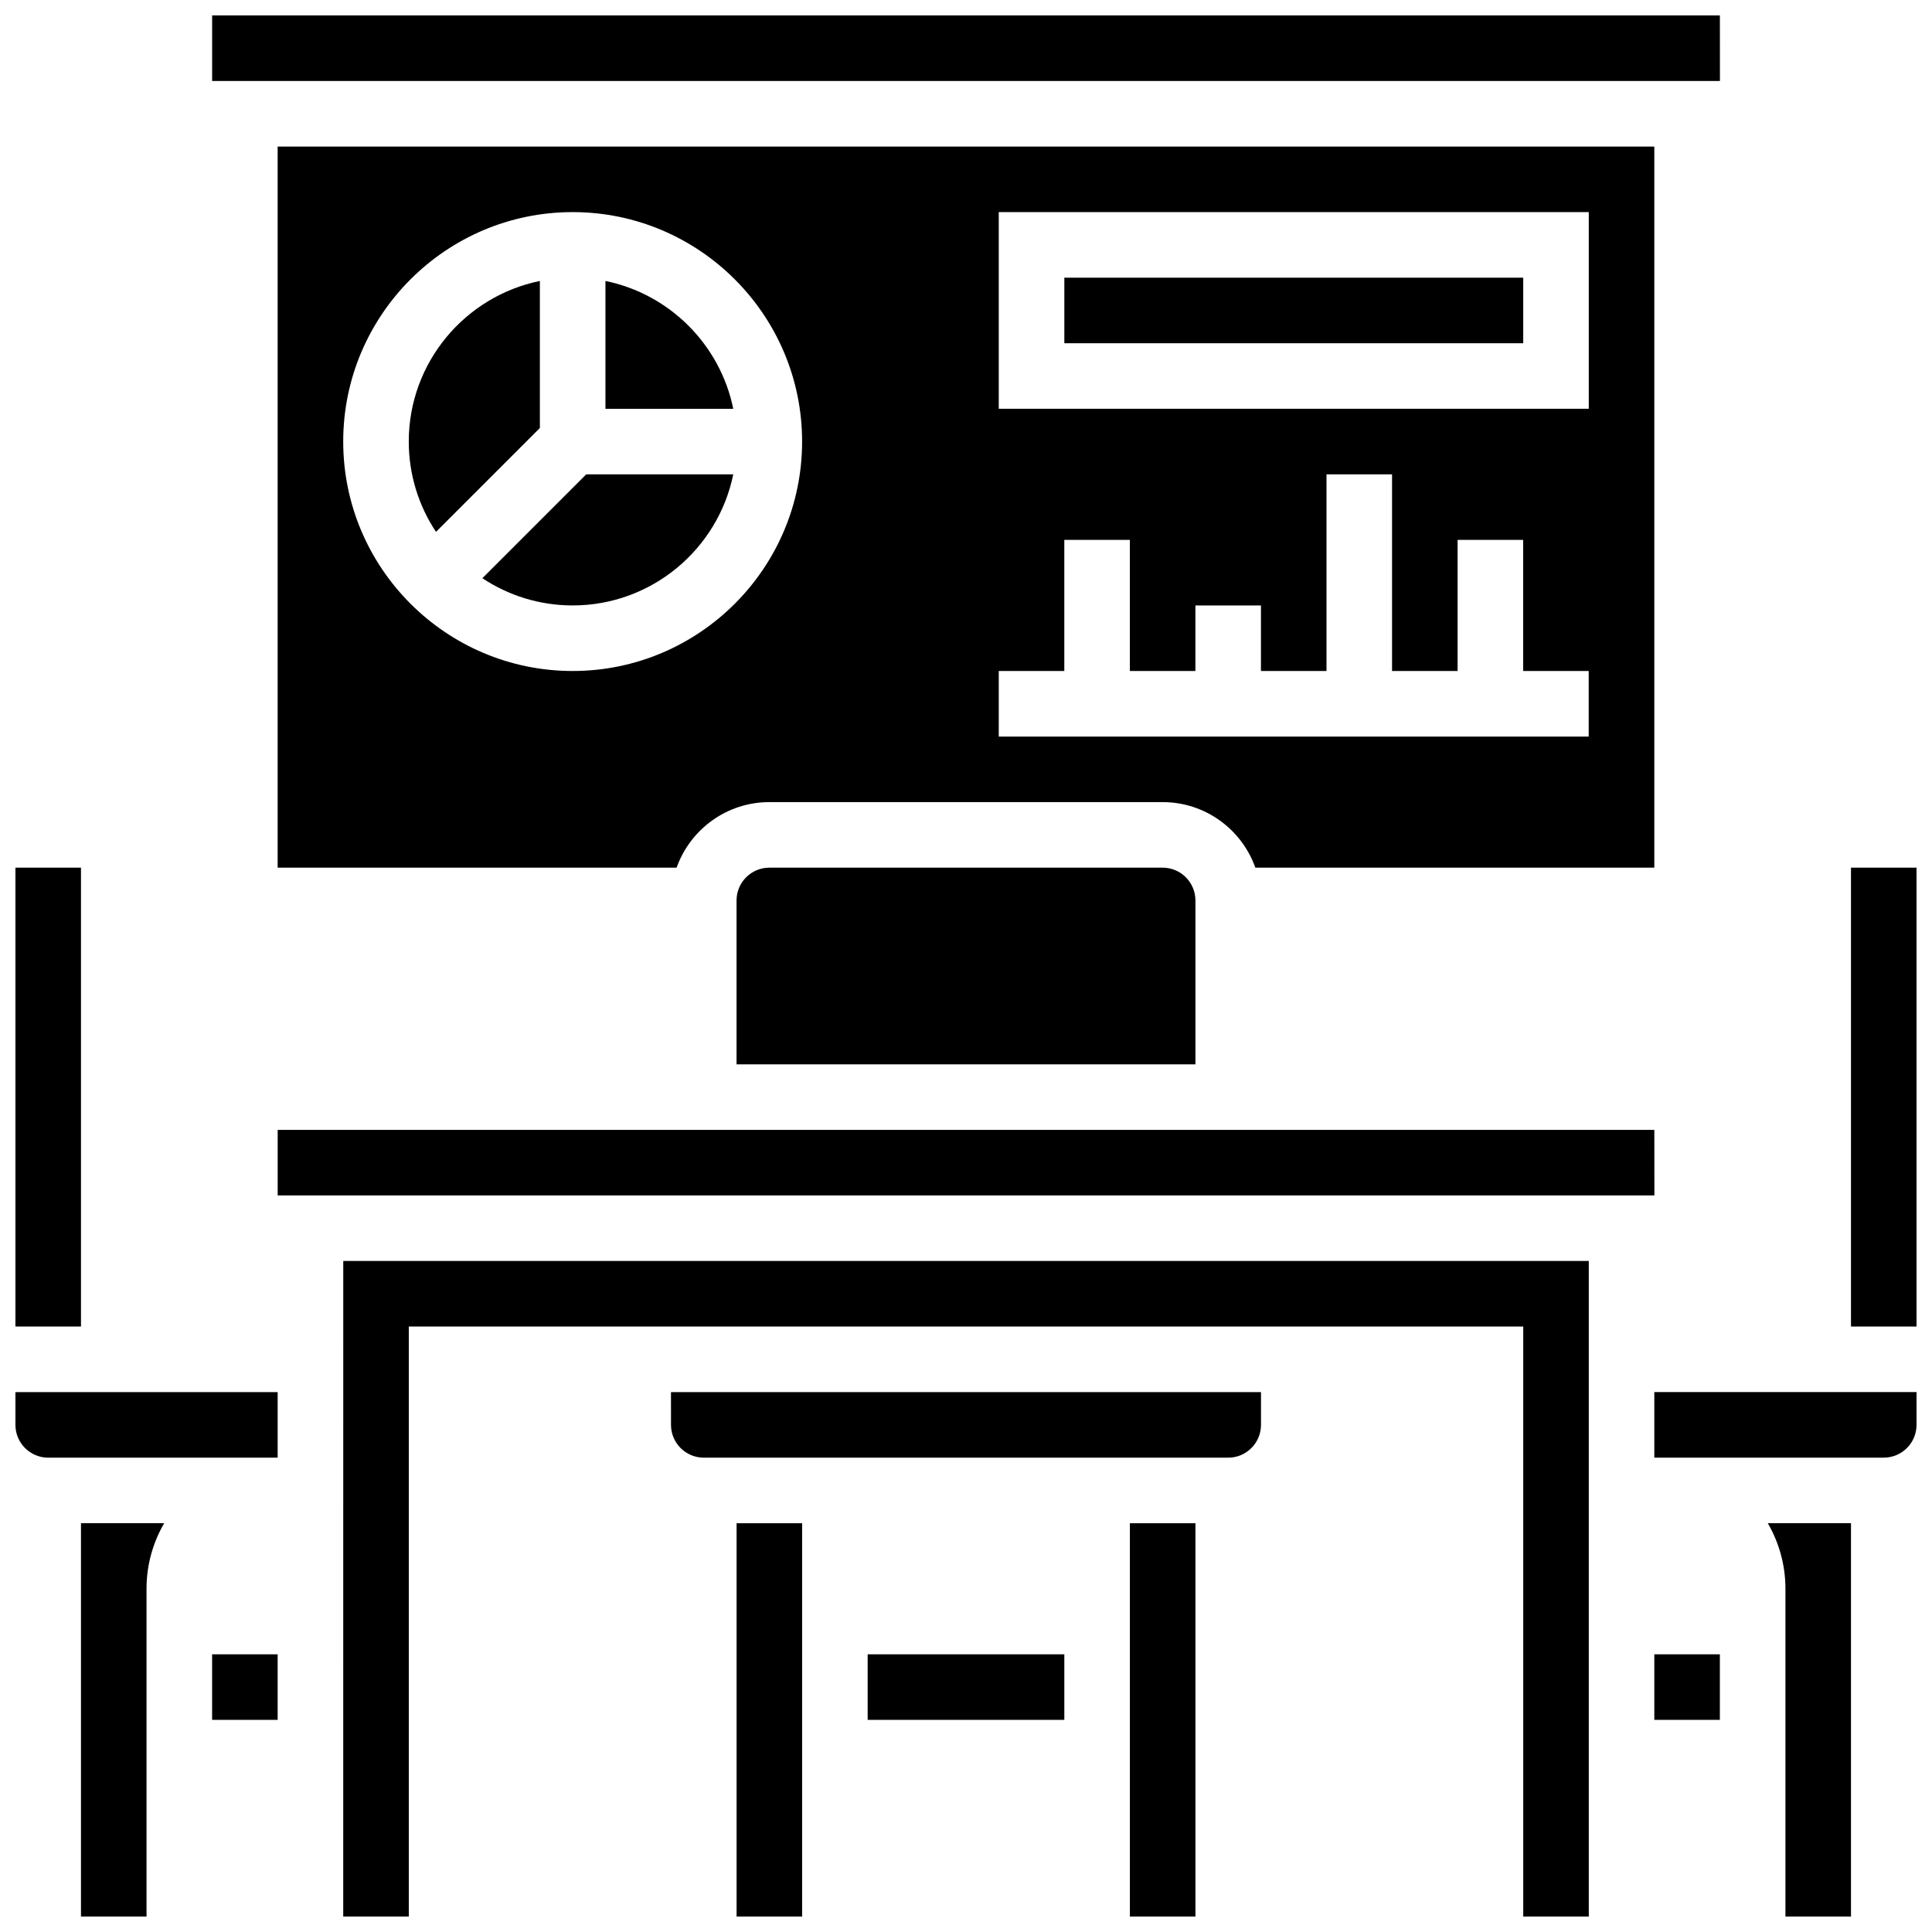<?xml version="1.0" encoding="UTF-8"?>
<!-- Uploaded to: SVG Find, www.svgrepo.com, Generator: SVG Find Mixer Tools -->
<svg width="800px" height="800px" version="1.1" viewBox="144 144 512 512" xmlns="http://www.w3.org/2000/svg">
 <defs>
  <clipPath id="j">
   <path d="m148.09 373h17.906v123h-17.906z"/>
  </clipPath>
  <clipPath id="h">
   <path d="m165 547h23v104.9h-23z"/>
  </clipPath>
  <clipPath id="g">
   <path d="m148.09 512h69.906v19h-69.906z"/>
  </clipPath>
  <clipPath id="f">
   <path d="m200 148.09h400v17.906h-400z"/>
  </clipPath>
  <clipPath id="e">
   <path d="m634 373h17.902v123h-17.902z"/>
  </clipPath>
  <clipPath id="d">
   <path d="m582 512h69.902v19h-69.902z"/>
  </clipPath>
  <clipPath id="c">
   <path d="m234 478h332v173.9h-332z"/>
  </clipPath>
  <clipPath id="b">
   <path d="m612 547h23v104.9h-23z"/>
  </clipPath>
  <clipPath id="a">
   <path d="m443 547h18v104.9h-18z"/>
  </clipPath>
  <clipPath id="i">
   <path d="m339 547h18v104.9h-18z"/>
  </clipPath>
 </defs>
 <g clip-path="url(#j)">
  <path d="m148.09 373.94h17.371v121.61h-17.371z"/>
 </g>
 <path d="m347.88 373.94c-4.789 0-8.688 3.898-8.688 8.688v43.434h121.61v-43.434c0-4.789-3.898-8.688-8.688-8.688z"/>
 <g clip-path="url(#h)">
  <path d="m165.46 651.9h17.371v-86.863c0-6.328 1.707-12.258 4.676-17.371h-22.047z"/>
 </g>
 <g clip-path="url(#g)">
  <path d="m148.09 521.61c0 4.789 3.898 8.688 8.688 8.688h60.805v-17.371l-69.492-0.004z"/>
 </g>
 <path d="m200.21 582.41h17.371v17.371h-17.371z"/>
 <path d="m476.68 373.94h105.73v-191.1h-364.83v191.1h105.73c3.586-10.109 13.242-17.371 24.566-17.371h104.24c11.32-0.004 20.973 7.258 24.562 17.367zm-68-173.73h156.36v52.117l-156.36 0.004zm-112.92 121.61c-33.527 0-60.805-27.277-60.805-60.805s27.277-60.805 60.805-60.805c33.527 0 60.805 27.277 60.805 60.805s-27.277 60.805-60.805 60.805zm112.92 17.375v-17.371h17.371v-34.746h17.371v34.746h17.371v-17.371h17.371v17.371h17.371v-52.117h17.371v52.117h17.371v-34.746h17.371v34.746h17.371v17.371z"/>
 <g clip-path="url(#f)">
  <path d="m599.8 165.46-0.012-17.371h-399.57v17.371h399.57 0.012z"/>
 </g>
 <path d="m426.06 217.59h121.61v17.371h-121.61z"/>
 <path d="m271.83 297.23c6.867 4.555 15.094 7.215 23.934 7.215 20.973 0 38.523-14.945 42.559-34.746h-38.961z"/>
 <path d="m287.07 218.46c-19.797 4.035-34.742 21.586-34.742 42.559 0 8.84 2.66 17.066 7.215 23.934l27.527-27.531z"/>
 <path d="m304.45 218.46v33.875h33.871c-3.465-16.996-16.879-30.41-33.871-33.875z"/>
 <g clip-path="url(#e)">
  <path d="m634.53 373.94h17.371v121.61h-17.371z"/>
 </g>
 <path d="m582.41 582.41h17.371v17.371h-17.371z"/>
 <g clip-path="url(#d)">
  <path d="m582.41 530.29h60.805c4.789 0 8.688-3.898 8.688-8.688v-8.688h-69.492z"/>
 </g>
 <g clip-path="url(#c)">
  <path d="m234.96 651.9h17.375v-156.36h295.34v156.36h17.371v-173.73h-330.08z"/>
 </g>
 <g clip-path="url(#b)">
  <path d="m617.16 565.04v86.863h17.371v-104.24h-22.047c2.969 5.117 4.676 11.047 4.676 17.375z"/>
 </g>
 <path d="m321.82 521.61c0 4.789 3.898 8.688 8.688 8.688h138.98c4.789 0 8.688-3.898 8.688-8.688v-8.688h-156.36z"/>
 <path d="m373.94 582.41h52.117v17.371h-52.117z"/>
 <g clip-path="url(#a)">
  <path d="m443.43 547.67h17.371v104.24h-17.371z"/>
 </g>
 <g clip-path="url(#i)">
  <path d="m339.2 547.67h17.371v104.24h-17.371z"/>
 </g>
 <path d="m582.43 460.8-0.012-17.375h-364.83v17.371h364.83c0.004 0.004 0.012 0.004 0.012 0.004z"/>
</svg>
